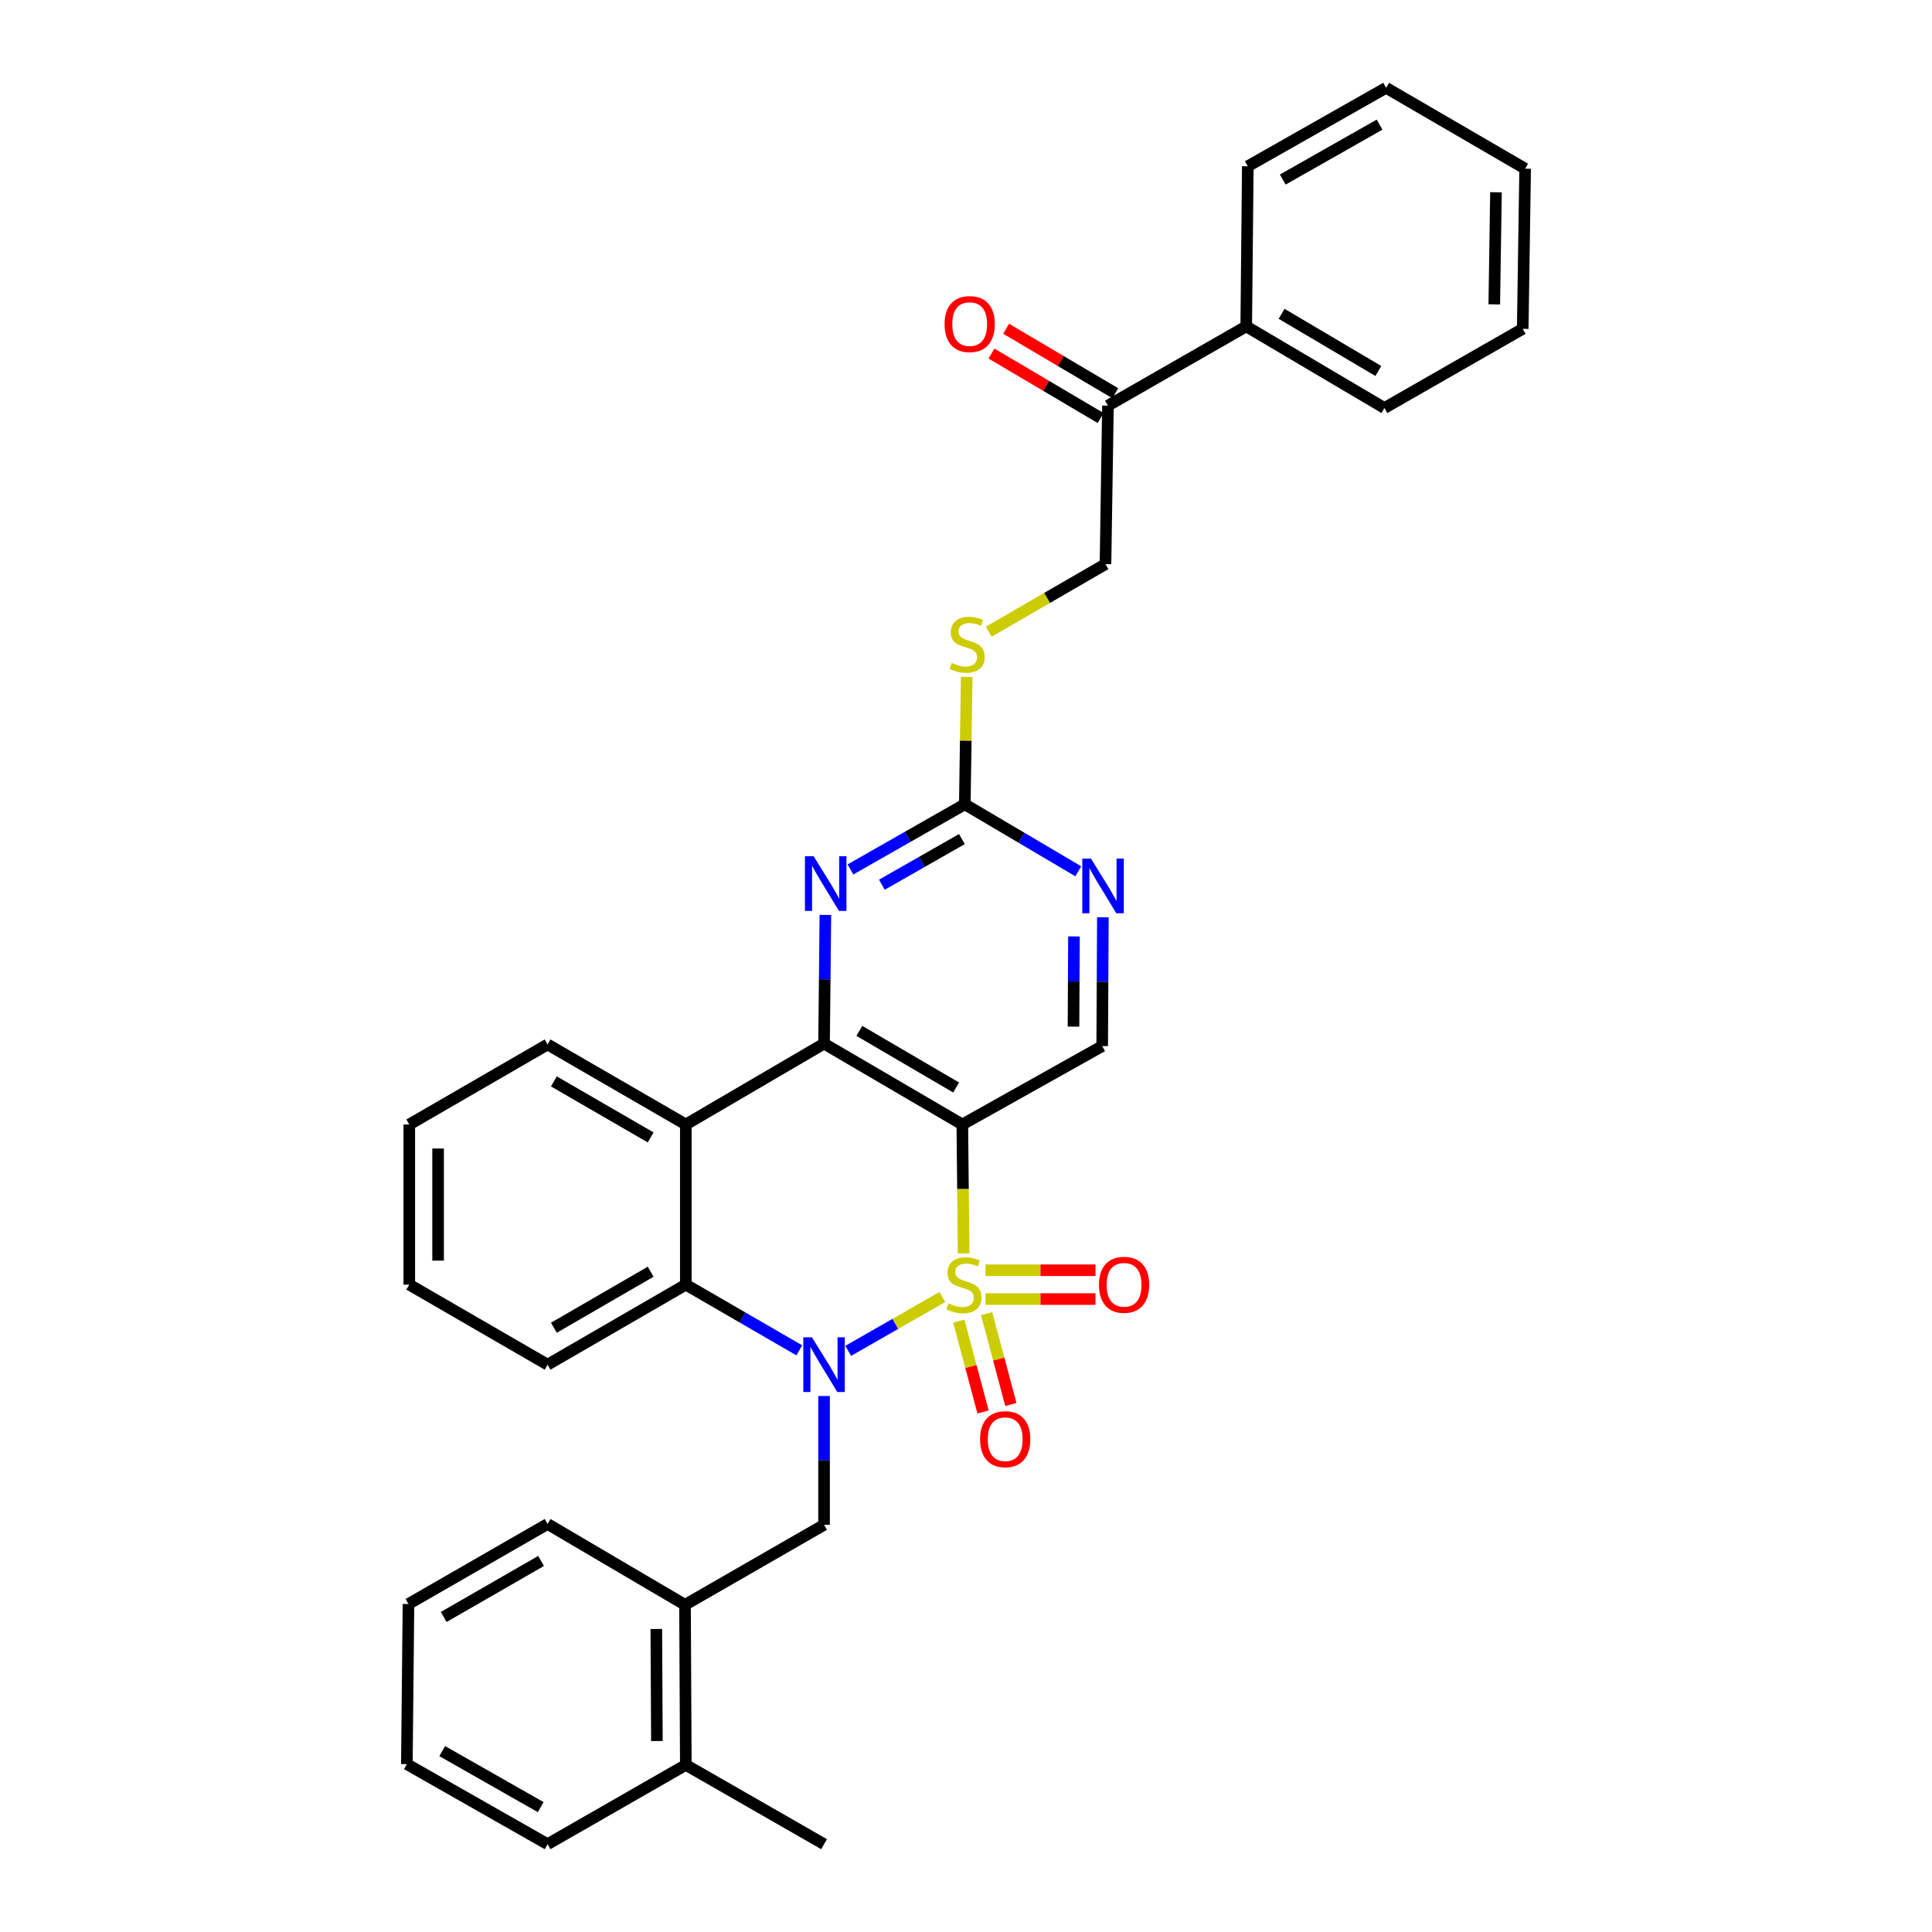 <?xml version='1.0' encoding='iso-8859-1'?>
<svg version='1.1' baseProfile='full'
              xmlns='http://www.w3.org/2000/svg'
                      xmlns:rdkit='http://www.rdkit.org/xml'
                      xmlns:xlink='http://www.w3.org/1999/xlink'
                  xml:space='preserve'
width='1000px' height='1000px' viewBox='0 0 1000 1000'>
<!-- END OF HEADER -->
<rect style='opacity:1.0;fill:#FFFFFF;stroke:none' width='1000' height='1000' x='0' y='0'> </rect>
<path class='bond-0' d='M 487.766,671.32 L 463.4,685.259' style='fill:none;fill-rule:evenodd;stroke:#CCCC00;stroke-width:6px;stroke-linecap:butt;stroke-linejoin:miter;stroke-opacity:1' />
<path class='bond-0' d='M 463.4,685.259 L 439.034,699.199' style='fill:none;fill-rule:evenodd;stroke:#0000FF;stroke-width:6px;stroke-linecap:butt;stroke-linejoin:miter;stroke-opacity:1' />
<path class='bond-1' d='M 498.768,648.74 L 498.431,615.388' style='fill:none;fill-rule:evenodd;stroke:#CCCC00;stroke-width:6px;stroke-linecap:butt;stroke-linejoin:miter;stroke-opacity:1' />
<path class='bond-1' d='M 498.431,615.388 L 498.095,582.035' style='fill:none;fill-rule:evenodd;stroke:#000000;stroke-width:6px;stroke-linecap:butt;stroke-linejoin:miter;stroke-opacity:1' />
<path class='bond-9' d='M 496.26,683.806 L 502.544,707.314' style='fill:none;fill-rule:evenodd;stroke:#CCCC00;stroke-width:6px;stroke-linecap:butt;stroke-linejoin:miter;stroke-opacity:1' />
<path class='bond-9' d='M 502.544,707.314 L 508.829,730.823' style='fill:none;fill-rule:evenodd;stroke:#FF0000;stroke-width:6px;stroke-linecap:butt;stroke-linejoin:miter;stroke-opacity:1' />
<path class='bond-9' d='M 510.665,679.955 L 516.949,703.463' style='fill:none;fill-rule:evenodd;stroke:#CCCC00;stroke-width:6px;stroke-linecap:butt;stroke-linejoin:miter;stroke-opacity:1' />
<path class='bond-9' d='M 516.949,703.463 L 523.234,726.972' style='fill:none;fill-rule:evenodd;stroke:#FF0000;stroke-width:6px;stroke-linecap:butt;stroke-linejoin:miter;stroke-opacity:1' />
<path class='bond-10' d='M 510.084,672.388 L 538.555,672.388' style='fill:none;fill-rule:evenodd;stroke:#CCCC00;stroke-width:6px;stroke-linecap:butt;stroke-linejoin:miter;stroke-opacity:1' />
<path class='bond-10' d='M 538.555,672.388 L 567.027,672.388' style='fill:none;fill-rule:evenodd;stroke:#FF0000;stroke-width:6px;stroke-linecap:butt;stroke-linejoin:miter;stroke-opacity:1' />
<path class='bond-10' d='M 510.084,657.477 L 538.555,657.477' style='fill:none;fill-rule:evenodd;stroke:#CCCC00;stroke-width:6px;stroke-linecap:butt;stroke-linejoin:miter;stroke-opacity:1' />
<path class='bond-10' d='M 538.555,657.477 L 567.027,657.477' style='fill:none;fill-rule:evenodd;stroke:#FF0000;stroke-width:6px;stroke-linecap:butt;stroke-linejoin:miter;stroke-opacity:1' />
<path class='bond-4' d='M 413.723,698.938 L 384.353,681.935' style='fill:none;fill-rule:evenodd;stroke:#0000FF;stroke-width:6px;stroke-linecap:butt;stroke-linejoin:miter;stroke-opacity:1' />
<path class='bond-4' d='M 384.353,681.935 L 354.982,664.932' style='fill:none;fill-rule:evenodd;stroke:#000000;stroke-width:6px;stroke-linecap:butt;stroke-linejoin:miter;stroke-opacity:1' />
<path class='bond-6' d='M 426.53,722.584 L 426.53,755.916' style='fill:none;fill-rule:evenodd;stroke:#0000FF;stroke-width:6px;stroke-linecap:butt;stroke-linejoin:miter;stroke-opacity:1' />
<path class='bond-6' d='M 426.53,755.916 L 426.53,789.249' style='fill:none;fill-rule:evenodd;stroke:#000000;stroke-width:6px;stroke-linecap:butt;stroke-linejoin:miter;stroke-opacity:1' />
<path class='bond-2' d='M 498.095,582.035 L 426.53,540.169' style='fill:none;fill-rule:evenodd;stroke:#000000;stroke-width:6px;stroke-linecap:butt;stroke-linejoin:miter;stroke-opacity:1' />
<path class='bond-2' d='M 494.889,562.885 L 444.794,533.578' style='fill:none;fill-rule:evenodd;stroke:#000000;stroke-width:6px;stroke-linecap:butt;stroke-linejoin:miter;stroke-opacity:1' />
<path class='bond-8' d='M 498.095,582.035 L 570.496,541.453' style='fill:none;fill-rule:evenodd;stroke:#000000;stroke-width:6px;stroke-linecap:butt;stroke-linejoin:miter;stroke-opacity:1' />
<path class='bond-3' d='M 426.53,540.169 L 354.982,582.035' style='fill:none;fill-rule:evenodd;stroke:#000000;stroke-width:6px;stroke-linecap:butt;stroke-linejoin:miter;stroke-opacity:1' />
<path class='bond-5' d='M 426.53,540.169 L 426.873,506.865' style='fill:none;fill-rule:evenodd;stroke:#000000;stroke-width:6px;stroke-linecap:butt;stroke-linejoin:miter;stroke-opacity:1' />
<path class='bond-5' d='M 426.873,506.865 L 427.216,473.561' style='fill:none;fill-rule:evenodd;stroke:#0000FF;stroke-width:6px;stroke-linecap:butt;stroke-linejoin:miter;stroke-opacity:1' />
<path class='bond-19' d='M 354.982,582.035 L 283.426,540.608' style='fill:none;fill-rule:evenodd;stroke:#000000;stroke-width:6px;stroke-linecap:butt;stroke-linejoin:miter;stroke-opacity:1' />
<path class='bond-19' d='M 336.778,588.726 L 286.688,559.726' style='fill:none;fill-rule:evenodd;stroke:#000000;stroke-width:6px;stroke-linecap:butt;stroke-linejoin:miter;stroke-opacity:1' />
<path class='bond-33' d='M 354.982,582.035 L 354.982,664.932' style='fill:none;fill-rule:evenodd;stroke:#000000;stroke-width:6px;stroke-linecap:butt;stroke-linejoin:miter;stroke-opacity:1' />
<path class='bond-20' d='M 354.982,664.932 L 283.426,706.352' style='fill:none;fill-rule:evenodd;stroke:#000000;stroke-width:6px;stroke-linecap:butt;stroke-linejoin:miter;stroke-opacity:1' />
<path class='bond-20' d='M 336.779,658.24 L 286.689,687.234' style='fill:none;fill-rule:evenodd;stroke:#000000;stroke-width:6px;stroke-linecap:butt;stroke-linejoin:miter;stroke-opacity:1' />
<path class='bond-34' d='M 440.195,450.027 L 469.787,433.159' style='fill:none;fill-rule:evenodd;stroke:#0000FF;stroke-width:6px;stroke-linecap:butt;stroke-linejoin:miter;stroke-opacity:1' />
<path class='bond-34' d='M 469.787,433.159 L 499.379,416.291' style='fill:none;fill-rule:evenodd;stroke:#000000;stroke-width:6px;stroke-linecap:butt;stroke-linejoin:miter;stroke-opacity:1' />
<path class='bond-34' d='M 456.457,457.921 L 477.171,446.113' style='fill:none;fill-rule:evenodd;stroke:#0000FF;stroke-width:6px;stroke-linecap:butt;stroke-linejoin:miter;stroke-opacity:1' />
<path class='bond-34' d='M 477.171,446.113 L 497.885,434.306' style='fill:none;fill-rule:evenodd;stroke:#000000;stroke-width:6px;stroke-linecap:butt;stroke-linejoin:miter;stroke-opacity:1' />
<path class='bond-12' d='M 426.53,789.249 L 354.56,830.652' style='fill:none;fill-rule:evenodd;stroke:#000000;stroke-width:6px;stroke-linecap:butt;stroke-linejoin:miter;stroke-opacity:1' />
<path class='bond-7' d='M 499.379,416.291 L 528.748,433.635' style='fill:none;fill-rule:evenodd;stroke:#000000;stroke-width:6px;stroke-linecap:butt;stroke-linejoin:miter;stroke-opacity:1' />
<path class='bond-7' d='M 528.748,433.635 L 558.117,450.978' style='fill:none;fill-rule:evenodd;stroke:#0000FF;stroke-width:6px;stroke-linecap:butt;stroke-linejoin:miter;stroke-opacity:1' />
<path class='bond-14' d='M 499.379,416.291 L 499.873,383.327' style='fill:none;fill-rule:evenodd;stroke:#000000;stroke-width:6px;stroke-linecap:butt;stroke-linejoin:miter;stroke-opacity:1' />
<path class='bond-14' d='M 499.873,383.327 L 500.367,350.363' style='fill:none;fill-rule:evenodd;stroke:#CCCC00;stroke-width:6px;stroke-linecap:butt;stroke-linejoin:miter;stroke-opacity:1' />
<path class='bond-11' d='M 570.496,541.453 L 570.672,508.116' style='fill:none;fill-rule:evenodd;stroke:#000000;stroke-width:6px;stroke-linecap:butt;stroke-linejoin:miter;stroke-opacity:1' />
<path class='bond-11' d='M 570.672,508.116 L 570.849,474.78' style='fill:none;fill-rule:evenodd;stroke:#0000FF;stroke-width:6px;stroke-linecap:butt;stroke-linejoin:miter;stroke-opacity:1' />
<path class='bond-11' d='M 555.638,531.373 L 555.762,508.037' style='fill:none;fill-rule:evenodd;stroke:#000000;stroke-width:6px;stroke-linecap:butt;stroke-linejoin:miter;stroke-opacity:1' />
<path class='bond-11' d='M 555.762,508.037 L 555.885,484.702' style='fill:none;fill-rule:evenodd;stroke:#0000FF;stroke-width:6px;stroke-linecap:butt;stroke-linejoin:miter;stroke-opacity:1' />
<path class='bond-17' d='M 354.56,830.652 L 354.982,913.507' style='fill:none;fill-rule:evenodd;stroke:#000000;stroke-width:6px;stroke-linecap:butt;stroke-linejoin:miter;stroke-opacity:1' />
<path class='bond-17' d='M 339.712,843.156 L 340.008,901.155' style='fill:none;fill-rule:evenodd;stroke:#000000;stroke-width:6px;stroke-linecap:butt;stroke-linejoin:miter;stroke-opacity:1' />
<path class='bond-21' d='M 354.56,830.652 L 283.426,788.81' style='fill:none;fill-rule:evenodd;stroke:#000000;stroke-width:6px;stroke-linecap:butt;stroke-linejoin:miter;stroke-opacity:1' />
<path class='bond-13' d='M 573.47,209.956 L 572.202,291.991' style='fill:none;fill-rule:evenodd;stroke:#000000;stroke-width:6px;stroke-linecap:butt;stroke-linejoin:miter;stroke-opacity:1' />
<path class='bond-16' d='M 577.263,203.537 L 549.02,186.848' style='fill:none;fill-rule:evenodd;stroke:#000000;stroke-width:6px;stroke-linecap:butt;stroke-linejoin:miter;stroke-opacity:1' />
<path class='bond-16' d='M 549.02,186.848 L 520.776,170.158' style='fill:none;fill-rule:evenodd;stroke:#FF0000;stroke-width:6px;stroke-linecap:butt;stroke-linejoin:miter;stroke-opacity:1' />
<path class='bond-16' d='M 569.677,216.375 L 541.434,199.685' style='fill:none;fill-rule:evenodd;stroke:#000000;stroke-width:6px;stroke-linecap:butt;stroke-linejoin:miter;stroke-opacity:1' />
<path class='bond-16' d='M 541.434,199.685 L 513.191,182.995' style='fill:none;fill-rule:evenodd;stroke:#FF0000;stroke-width:6px;stroke-linecap:butt;stroke-linejoin:miter;stroke-opacity:1' />
<path class='bond-18' d='M 573.47,209.956 L 645.043,168.934' style='fill:none;fill-rule:evenodd;stroke:#000000;stroke-width:6px;stroke-linecap:butt;stroke-linejoin:miter;stroke-opacity:1' />
<path class='bond-15' d='M 511.769,326.961 L 541.986,309.476' style='fill:none;fill-rule:evenodd;stroke:#CCCC00;stroke-width:6px;stroke-linecap:butt;stroke-linejoin:miter;stroke-opacity:1' />
<path class='bond-15' d='M 541.986,309.476 L 572.202,291.991' style='fill:none;fill-rule:evenodd;stroke:#000000;stroke-width:6px;stroke-linecap:butt;stroke-linejoin:miter;stroke-opacity:1' />
<path class='bond-22' d='M 354.982,913.507 L 426.53,954.545' style='fill:none;fill-rule:evenodd;stroke:#000000;stroke-width:6px;stroke-linecap:butt;stroke-linejoin:miter;stroke-opacity:1' />
<path class='bond-23' d='M 354.982,913.507 L 283.426,954.545' style='fill:none;fill-rule:evenodd;stroke:#000000;stroke-width:6px;stroke-linecap:butt;stroke-linejoin:miter;stroke-opacity:1' />
<path class='bond-24' d='M 645.043,168.934 L 716.574,211.19' style='fill:none;fill-rule:evenodd;stroke:#000000;stroke-width:6px;stroke-linecap:butt;stroke-linejoin:miter;stroke-opacity:1' />
<path class='bond-24' d='M 663.356,162.434 L 713.428,192.014' style='fill:none;fill-rule:evenodd;stroke:#000000;stroke-width:6px;stroke-linecap:butt;stroke-linejoin:miter;stroke-opacity:1' />
<path class='bond-25' d='M 645.043,168.934 L 645.863,86.054' style='fill:none;fill-rule:evenodd;stroke:#000000;stroke-width:6px;stroke-linecap:butt;stroke-linejoin:miter;stroke-opacity:1' />
<path class='bond-26' d='M 283.426,540.608 L 211.845,582.035' style='fill:none;fill-rule:evenodd;stroke:#000000;stroke-width:6px;stroke-linecap:butt;stroke-linejoin:miter;stroke-opacity:1' />
<path class='bond-27' d='M 283.426,706.352 L 211.845,664.932' style='fill:none;fill-rule:evenodd;stroke:#000000;stroke-width:6px;stroke-linecap:butt;stroke-linejoin:miter;stroke-opacity:1' />
<path class='bond-28' d='M 283.426,788.81 L 211.422,830.229' style='fill:none;fill-rule:evenodd;stroke:#000000;stroke-width:6px;stroke-linecap:butt;stroke-linejoin:miter;stroke-opacity:1' />
<path class='bond-28' d='M 280.06,807.948 L 229.658,836.941' style='fill:none;fill-rule:evenodd;stroke:#000000;stroke-width:6px;stroke-linecap:butt;stroke-linejoin:miter;stroke-opacity:1' />
<path class='bond-36' d='M 283.426,954.545 L 210.586,913.109' style='fill:none;fill-rule:evenodd;stroke:#000000;stroke-width:6px;stroke-linecap:butt;stroke-linejoin:miter;stroke-opacity:1' />
<path class='bond-36' d='M 279.873,935.369 L 228.885,906.364' style='fill:none;fill-rule:evenodd;stroke:#000000;stroke-width:6px;stroke-linecap:butt;stroke-linejoin:miter;stroke-opacity:1' />
<path class='bond-29' d='M 716.574,211.19 L 788.155,170.202' style='fill:none;fill-rule:evenodd;stroke:#000000;stroke-width:6px;stroke-linecap:butt;stroke-linejoin:miter;stroke-opacity:1' />
<path class='bond-31' d='M 645.863,86.054 L 717.444,45.455' style='fill:none;fill-rule:evenodd;stroke:#000000;stroke-width:6px;stroke-linecap:butt;stroke-linejoin:miter;stroke-opacity:1' />
<path class='bond-31' d='M 663.956,92.934 L 714.063,64.514' style='fill:none;fill-rule:evenodd;stroke:#000000;stroke-width:6px;stroke-linecap:butt;stroke-linejoin:miter;stroke-opacity:1' />
<path class='bond-35' d='M 211.845,582.035 L 211.845,664.932' style='fill:none;fill-rule:evenodd;stroke:#000000;stroke-width:6px;stroke-linecap:butt;stroke-linejoin:miter;stroke-opacity:1' />
<path class='bond-35' d='M 226.756,594.47 L 226.756,652.498' style='fill:none;fill-rule:evenodd;stroke:#000000;stroke-width:6px;stroke-linecap:butt;stroke-linejoin:miter;stroke-opacity:1' />
<path class='bond-30' d='M 211.422,830.229 L 210.586,913.109' style='fill:none;fill-rule:evenodd;stroke:#000000;stroke-width:6px;stroke-linecap:butt;stroke-linejoin:miter;stroke-opacity:1' />
<path class='bond-37' d='M 788.155,170.202 L 789.414,87.313' style='fill:none;fill-rule:evenodd;stroke:#000000;stroke-width:6px;stroke-linecap:butt;stroke-linejoin:miter;stroke-opacity:1' />
<path class='bond-37' d='M 773.435,157.542 L 774.316,99.52' style='fill:none;fill-rule:evenodd;stroke:#000000;stroke-width:6px;stroke-linecap:butt;stroke-linejoin:miter;stroke-opacity:1' />
<path class='bond-32' d='M 717.444,45.455 L 789.414,87.313' style='fill:none;fill-rule:evenodd;stroke:#000000;stroke-width:6px;stroke-linecap:butt;stroke-linejoin:miter;stroke-opacity:1' />
<path  class='atom-0' d='M 490.931 674.652
Q 491.251 674.772, 492.571 675.332
Q 493.891 675.892, 495.331 676.252
Q 496.811 676.572, 498.251 676.572
Q 500.931 676.572, 502.491 675.292
Q 504.051 673.972, 504.051 671.692
Q 504.051 670.132, 503.251 669.172
Q 502.491 668.212, 501.291 667.692
Q 500.091 667.172, 498.091 666.572
Q 495.571 665.812, 494.051 665.092
Q 492.571 664.372, 491.491 662.852
Q 490.451 661.332, 490.451 658.772
Q 490.451 655.212, 492.851 653.012
Q 495.291 650.812, 500.091 650.812
Q 503.371 650.812, 507.091 652.372
L 506.171 655.452
Q 502.771 654.052, 500.211 654.052
Q 497.451 654.052, 495.931 655.212
Q 494.411 656.332, 494.451 658.292
Q 494.451 659.812, 495.211 660.732
Q 496.011 661.652, 497.131 662.172
Q 498.291 662.692, 500.211 663.292
Q 502.771 664.092, 504.291 664.892
Q 505.811 665.692, 506.891 667.332
Q 508.011 668.932, 508.011 671.692
Q 508.011 675.612, 505.371 677.732
Q 502.771 679.812, 498.411 679.812
Q 495.891 679.812, 493.971 679.252
Q 492.091 678.732, 489.851 677.812
L 490.931 674.652
' fill='#CCCC00'/>
<path  class='atom-1' d='M 420.27 692.192
L 429.55 707.192
Q 430.47 708.672, 431.95 711.352
Q 433.43 714.032, 433.51 714.192
L 433.51 692.192
L 437.27 692.192
L 437.27 720.512
L 433.39 720.512
L 423.43 704.112
Q 422.27 702.192, 421.03 699.992
Q 419.83 697.792, 419.47 697.112
L 419.47 720.512
L 415.79 720.512
L 415.79 692.192
L 420.27 692.192
' fill='#0000FF'/>
<path  class='atom-6' d='M 421.123 443.17
L 430.403 458.17
Q 431.323 459.65, 432.803 462.33
Q 434.283 465.01, 434.363 465.17
L 434.363 443.17
L 438.123 443.17
L 438.123 471.49
L 434.243 471.49
L 424.283 455.09
Q 423.123 453.17, 421.883 450.97
Q 420.683 448.77, 420.323 448.09
L 420.323 471.49
L 416.643 471.49
L 416.643 443.17
L 421.123 443.17
' fill='#0000FF'/>
<path  class='atom-10' d='M 507.296 744.927
Q 507.296 738.127, 510.656 734.327
Q 514.016 730.527, 520.296 730.527
Q 526.576 730.527, 529.936 734.327
Q 533.296 738.127, 533.296 744.927
Q 533.296 751.807, 529.896 755.727
Q 526.496 759.607, 520.296 759.607
Q 514.056 759.607, 510.656 755.727
Q 507.296 751.847, 507.296 744.927
M 520.296 756.407
Q 524.616 756.407, 526.936 753.527
Q 529.296 750.607, 529.296 744.927
Q 529.296 739.367, 526.936 736.567
Q 524.616 733.727, 520.296 733.727
Q 515.976 733.727, 513.616 736.527
Q 511.296 739.327, 511.296 744.927
Q 511.296 750.647, 513.616 753.527
Q 515.976 756.407, 520.296 756.407
' fill='#FF0000'/>
<path  class='atom-11' d='M 568.82 665.012
Q 568.82 658.212, 572.18 654.412
Q 575.54 650.612, 581.82 650.612
Q 588.1 650.612, 591.46 654.412
Q 594.82 658.212, 594.82 665.012
Q 594.82 671.892, 591.42 675.812
Q 588.02 679.692, 581.82 679.692
Q 575.58 679.692, 572.18 675.812
Q 568.82 671.932, 568.82 665.012
M 581.82 676.492
Q 586.14 676.492, 588.46 673.612
Q 590.82 670.692, 590.82 665.012
Q 590.82 659.452, 588.46 656.652
Q 586.14 653.812, 581.82 653.812
Q 577.5 653.812, 575.14 656.612
Q 572.82 659.412, 572.82 665.012
Q 572.82 670.732, 575.14 673.612
Q 577.5 676.492, 581.82 676.492
' fill='#FF0000'/>
<path  class='atom-12' d='M 564.675 444.387
L 573.955 459.387
Q 574.875 460.867, 576.355 463.547
Q 577.835 466.227, 577.915 466.387
L 577.915 444.387
L 581.675 444.387
L 581.675 472.707
L 577.795 472.707
L 567.835 456.307
Q 566.675 454.387, 565.435 452.187
Q 564.235 449.987, 563.875 449.307
L 563.875 472.707
L 560.195 472.707
L 560.195 444.387
L 564.675 444.387
' fill='#0000FF'/>
<path  class='atom-15' d='M 492.621 343.131
Q 492.941 343.251, 494.261 343.811
Q 495.581 344.371, 497.021 344.731
Q 498.501 345.051, 499.941 345.051
Q 502.621 345.051, 504.181 343.771
Q 505.741 342.451, 505.741 340.171
Q 505.741 338.611, 504.941 337.651
Q 504.181 336.691, 502.981 336.171
Q 501.781 335.651, 499.781 335.051
Q 497.261 334.291, 495.741 333.571
Q 494.261 332.851, 493.181 331.331
Q 492.141 329.811, 492.141 327.251
Q 492.141 323.691, 494.541 321.491
Q 496.981 319.291, 501.781 319.291
Q 505.061 319.291, 508.781 320.851
L 507.861 323.931
Q 504.461 322.531, 501.901 322.531
Q 499.141 322.531, 497.621 323.691
Q 496.101 324.811, 496.141 326.771
Q 496.141 328.291, 496.901 329.211
Q 497.701 330.131, 498.821 330.651
Q 499.981 331.171, 501.901 331.771
Q 504.461 332.571, 505.981 333.371
Q 507.501 334.171, 508.581 335.811
Q 509.701 337.411, 509.701 340.171
Q 509.701 344.091, 507.061 346.211
Q 504.461 348.291, 500.101 348.291
Q 497.581 348.291, 495.661 347.731
Q 493.781 347.211, 491.541 346.291
L 492.621 343.131
' fill='#CCCC00'/>
<path  class='atom-17' d='M 488.905 167.747
Q 488.905 160.947, 492.265 157.147
Q 495.625 153.347, 501.905 153.347
Q 508.185 153.347, 511.545 157.147
Q 514.905 160.947, 514.905 167.747
Q 514.905 174.627, 511.505 178.547
Q 508.105 182.427, 501.905 182.427
Q 495.665 182.427, 492.265 178.547
Q 488.905 174.667, 488.905 167.747
M 501.905 179.227
Q 506.225 179.227, 508.545 176.347
Q 510.905 173.427, 510.905 167.747
Q 510.905 162.187, 508.545 159.387
Q 506.225 156.547, 501.905 156.547
Q 497.585 156.547, 495.225 159.347
Q 492.905 162.147, 492.905 167.747
Q 492.905 173.467, 495.225 176.347
Q 497.585 179.227, 501.905 179.227
' fill='#FF0000'/>
</svg>
